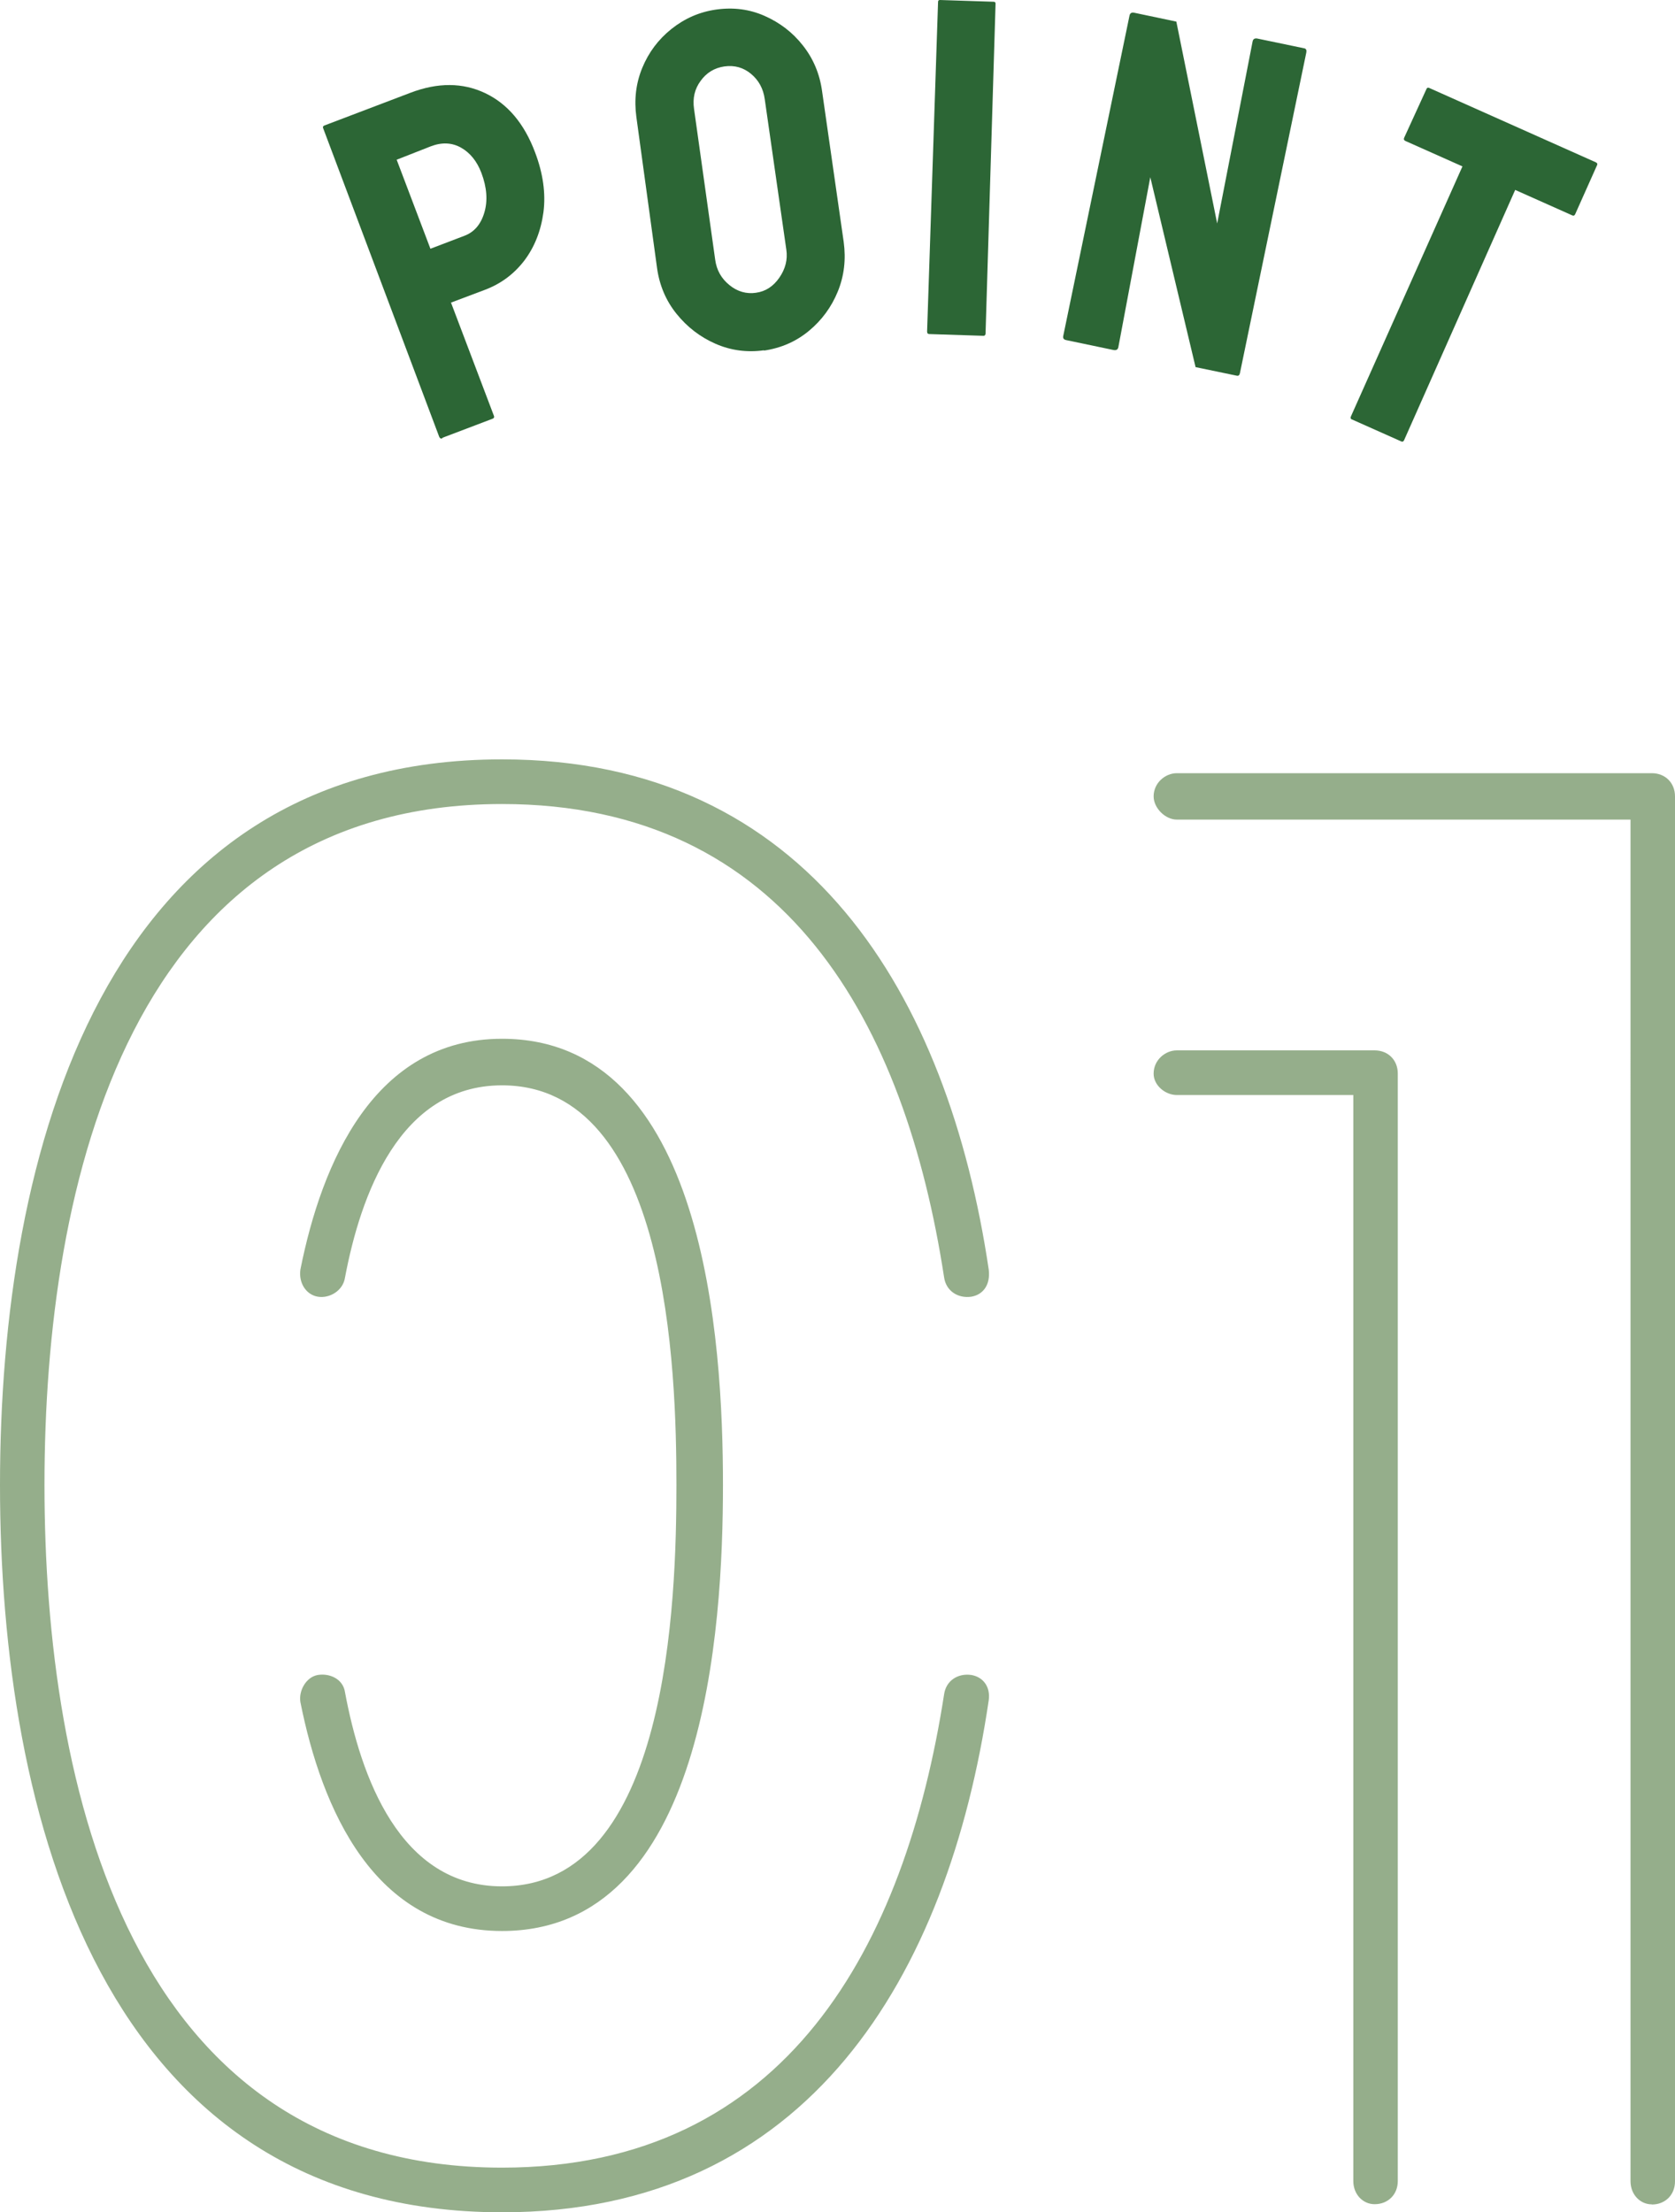 <?xml version="1.0" encoding="UTF-8"?><svg id="Layer_2" xmlns="http://www.w3.org/2000/svg" viewBox="0 0 105.44 139.19"><defs><style>.cls-1{fill:#95ae8b;}.cls-2{fill:#2c6635;}</style></defs><g id="_イヤー_2"><g><path class="cls-1" d="M61.14,105.39c.73,.12,1.22,.73,1.1,1.59-2.56,17.33-11.35,32.22-30.63,32.22C6.35,139.19,0,114.17,0,93.43S6.35,47.78,31.61,47.78c19.28,0,28.07,14.89,30.63,32.1,.12,.98-.37,1.59-1.1,1.71-.85,.12-1.59-.37-1.71-1.22-2.44-15.87-9.88-29.78-27.83-29.78-23.43,0-28.8,23.8-28.8,42.84s5.37,42.96,28.8,42.96c17.94,0,25.38-14.03,27.83-29.78,.12-.85,.85-1.34,1.71-1.22Zm-41.13-23.8c-.73-.12-1.22-.85-1.1-1.71,1.34-6.71,4.64-14.52,12.69-14.52,12.81,0,13.91,19.04,13.91,28.07s-1.1,28.07-13.91,28.07c-8.05,0-11.35-7.69-12.69-14.4-.12-.73,.37-1.59,1.1-1.71s1.59,.24,1.71,1.1c.98,5.25,3.42,12.2,9.88,12.2,10.5,0,10.98-18.06,10.98-25.26s-.49-25.14-10.98-25.14c-6.47,0-8.91,6.96-9.88,12.08-.12,.85-.98,1.34-1.71,1.22Z"/><path class="cls-1" d="M103.98,138.7c-.73,0-1.34-.61-1.34-1.46V51.57h-28.56c-.73,0-1.46-.73-1.46-1.46,0-.85,.73-1.46,1.46-1.46h29.9c.85,0,1.46,.61,1.46,1.46v87.14c0,.85-.61,1.46-1.46,1.46Zm-31.36-71.15c0-.85,.73-1.46,1.46-1.46h12.45c.85,0,1.46,.61,1.46,1.46v69.68c0,.85-.61,1.46-1.46,1.46-.73,0-1.34-.61-1.34-1.46V68.9h-11.11c-.73,0-1.46-.61-1.46-1.34Z"/></g><g><path class="cls-2" d="M27.85,27.58c-.09,.04-.16,0-.2-.09l-7.31-19.43c-.03-.07,0-.13,.07-.16l5.42-2.06c1.73-.66,3.3-.65,4.71,.02,1.41,.67,2.46,1.91,3.14,3.72,.51,1.34,.68,2.6,.53,3.77-.16,1.18-.56,2.19-1.2,3.04-.65,.85-1.47,1.46-2.47,1.84l-2.15,.81,2.7,7.12c.04,.09,0,.16-.09,.19l-3.16,1.2Zm-.75-11.93l2.15-.82c.6-.23,1.02-.71,1.24-1.46,.22-.74,.16-1.58-.19-2.5-.28-.73-.71-1.26-1.28-1.58-.57-.32-1.21-.35-1.91-.08l-2.14,.84,2.12,5.59Z"/><path class="cls-2" d="M48.1,22.04c-1.08,.15-2.1,.01-3.06-.41-.96-.42-1.78-1.05-2.45-1.88-.67-.83-1.08-1.8-1.23-2.89l-1.3-9.49c-.15-1.1-.03-2.13,.37-3.1,.4-.97,1.01-1.79,1.84-2.45s1.76-1.07,2.82-1.22c1.08-.15,2.09-.02,3.04,.4s1.76,1.03,2.41,1.86c.65,.82,1.06,1.78,1.21,2.88l1.36,9.48c.15,1.1,.03,2.14-.37,3.12s-1.01,1.81-1.82,2.48c-.81,.67-1.75,1.08-2.83,1.24Zm-.51-3.62c.6-.08,1.09-.4,1.47-.95,.38-.55,.53-1.14,.44-1.75l-1.36-9.48c-.09-.66-.38-1.19-.86-1.59-.48-.4-1.04-.56-1.68-.47-.62,.09-1.12,.39-1.49,.9-.38,.51-.52,1.1-.42,1.78l1.33,9.48c.09,.66,.39,1.19,.9,1.6,.5,.41,1.07,.57,1.68,.48Z"/><path class="cls-2" d="M58.51,21.02c-.1,0-.15-.05-.15-.16L59.05,.12c0-.08,.04-.12,.12-.12l3.38,.11c.08,0,.12,.04,.12,.12l-.63,20.75c0,.1-.05,.15-.13,.15l-3.41-.11Z"/><path class="cls-2" d="M67.12,21.4c-.16-.03-.22-.12-.19-.26L71.1,.99c.03-.16,.13-.22,.29-.19l2.66,.56,2.57,12.7,2.23-11.45c.03-.16,.14-.22,.32-.18l2.93,.61c.12,.02,.16,.12,.13,.27l-4.18,20.18c-.03,.12-.09,.17-.19,.15l-2.6-.54-2.85-11.95-2.01,10.69c-.03,.16-.14,.22-.32,.18l-2.96-.62Z"/><path class="cls-2" d="M85.09,26.39c-.07-.03-.09-.1-.05-.19l7.02-15.73-3.59-1.6c-.09-.04-.12-.11-.08-.2l1.41-3.08c.03-.07,.09-.09,.16-.06l10.49,4.68c.09,.04,.12,.1,.09,.17l-1.38,3.09c-.04,.09-.1,.12-.17,.09l-3.61-1.61-6.99,15.74c-.04,.09-.1,.12-.17,.09l-3.12-1.39Z"/></g></g></svg>